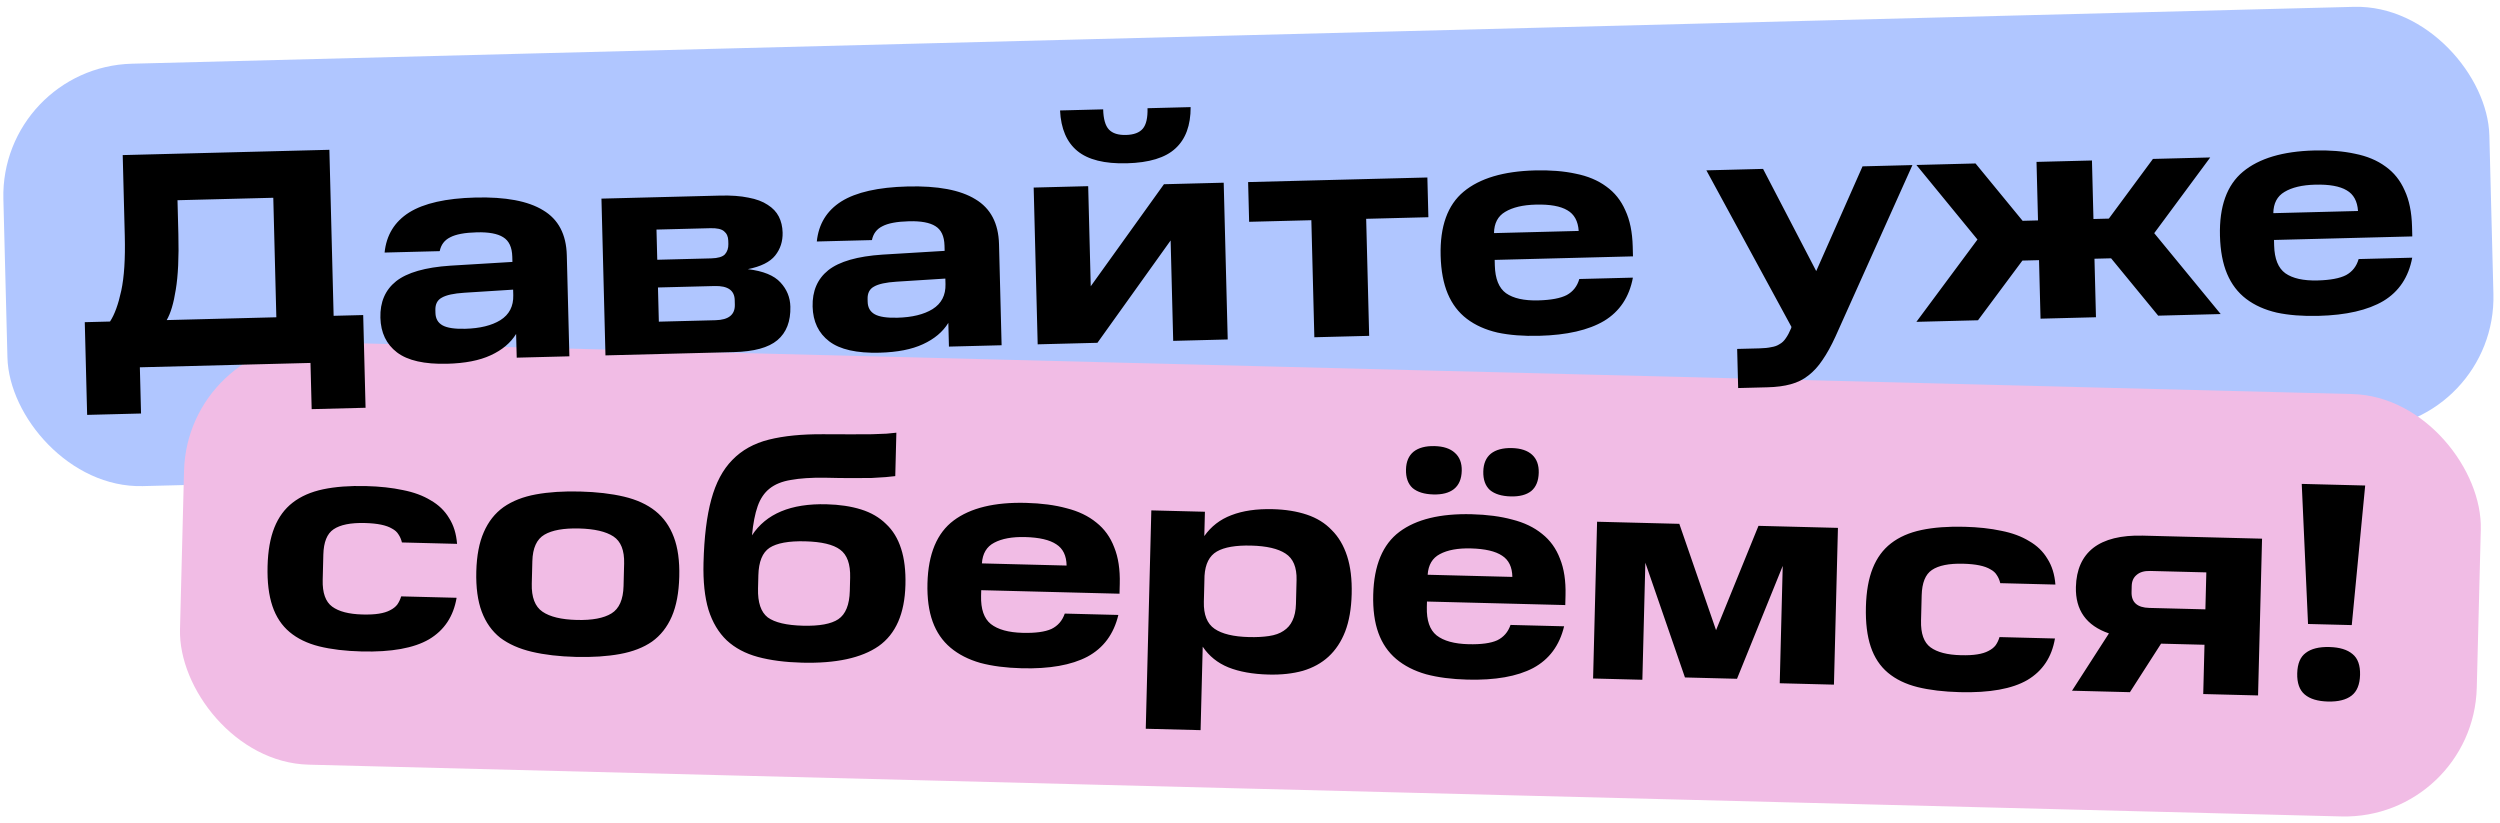 <?xml version="1.0" encoding="UTF-8"?> <svg xmlns="http://www.w3.org/2000/svg" width="568" height="187" viewBox="0 0 568 187" fill="none"><rect y="15.242" width="565" height="96" rx="30" transform="rotate(-1.466 0 15.242)" fill="#B0C6FF"></rect><rect x="42.577" y="77" width="521.994" height="96" rx="30" transform="rotate(1.459 42.577 77)" fill="#F1BCE5"></rect><path d="M19.259 73.199L24.997 73.052C26.03 71.486 26.881 69.153 27.549 66.055C28.216 62.957 28.483 58.795 28.349 53.57L27.88 35.236L74.835 34.035L75.8 71.752L82.518 71.58L83.057 92.644L70.811 92.957L70.542 82.46L31.775 83.452L32.044 93.949L19.798 94.262L19.259 73.199ZM40.327 45.491L40.526 53.259C40.659 58.484 40.463 62.667 39.936 65.808C39.455 68.901 38.767 71.206 37.873 72.723L62.784 72.085L62.09 44.934L40.327 45.491ZM86.426 72.181C86.335 68.635 87.525 65.874 89.995 63.897C92.512 61.918 96.614 60.74 102.299 60.361L116.422 59.509L116.391 58.319C116.336 56.174 115.645 54.697 114.317 53.891C113.036 53.084 111.043 52.715 108.337 52.784C105.585 52.854 103.564 53.233 102.274 53.919C100.983 54.559 100.193 55.606 99.904 57.061L87.378 57.381C87.79 53.403 89.649 50.368 92.957 48.276C96.311 46.183 101.324 45.051 107.995 44.88C114.853 44.704 119.989 45.67 123.404 47.777C126.864 49.836 128.656 53.244 128.777 58.003L129.365 80.955L117.399 81.261L117.261 75.873C116.006 77.912 114.086 79.525 111.503 80.712C108.965 81.897 105.668 82.542 101.609 82.646C96.431 82.778 92.627 81.918 90.199 80.067C87.771 78.215 86.513 75.586 86.426 72.181ZM105.677 74.699C109.036 74.613 111.703 73.961 113.68 72.744C115.701 71.478 116.68 69.586 116.615 67.067L116.583 65.807L105.467 66.512C103.091 66.666 101.396 67.036 100.384 67.622C99.371 68.162 98.882 69.108 98.916 70.46L98.932 71.09C98.966 72.397 99.503 73.34 100.545 73.92C101.587 74.5 103.298 74.76 105.677 74.699ZM163.59 44.438C166.11 44.373 168.261 44.528 170.044 44.903C171.827 45.23 173.288 45.776 174.428 46.541C175.567 47.259 176.406 48.148 176.947 49.207C177.487 50.267 177.775 51.474 177.81 52.827C177.861 54.833 177.299 56.574 176.123 58.051C174.947 59.529 172.873 60.562 169.9 61.152C173.412 61.575 175.889 62.586 177.33 64.183C178.77 65.733 179.517 67.558 179.571 69.657C179.657 73.016 178.672 75.562 176.615 77.295C174.604 78.98 171.313 79.882 166.741 79.999L137.561 80.745L136.649 45.127L163.59 44.438ZM166.928 68.16C166.872 65.967 165.351 64.909 162.366 64.986L149.49 65.315L149.689 73.082L162.564 72.753C165.55 72.677 167.014 71.496 166.955 69.21L166.928 68.16ZM165.463 54.683C165.439 53.75 165.118 53.035 164.498 52.537C163.925 52.038 162.892 51.808 161.399 51.846L149.153 52.159L149.329 59.017L161.575 58.704C163.114 58.664 164.157 58.358 164.702 57.783C165.247 57.163 165.507 56.386 165.483 55.453L165.463 54.683ZM184.626 69.668C184.536 66.122 185.725 63.361 188.196 61.384C190.713 59.405 194.814 58.227 200.499 57.848L214.622 56.996L214.592 55.806C214.537 53.66 213.845 52.184 212.518 51.378C211.237 50.571 209.243 50.202 206.537 50.271C203.785 50.341 201.764 50.72 200.474 51.406C199.184 52.046 198.394 53.093 198.104 54.548L185.578 54.868C185.99 50.89 187.849 47.855 191.157 45.763C194.511 43.67 199.524 42.538 206.195 42.367C213.053 42.191 218.189 43.157 221.604 45.264C225.065 47.322 226.856 50.731 226.978 55.489L227.565 78.442L215.599 78.748L215.461 73.36C214.206 75.4 212.287 77.012 209.703 78.199C207.166 79.384 203.868 80.029 199.809 80.133C194.631 80.265 190.828 79.406 188.399 77.554C185.971 75.702 184.714 73.073 184.626 69.668ZM203.877 72.186C207.236 72.1 209.904 71.448 211.88 70.231C213.901 68.965 214.88 67.073 214.816 64.554L214.783 63.294L203.668 63.999C201.291 64.153 199.596 64.523 198.584 65.109C197.571 65.648 197.082 66.595 197.117 67.948L197.133 68.577C197.166 69.884 197.704 70.827 198.746 71.407C199.787 71.987 201.498 72.247 203.877 72.186ZM247.235 42.297L247.817 65.04L264.45 41.856L278.025 41.509L278.937 77.127L266.551 77.444L265.967 54.632L249.337 77.885L235.761 78.232L234.85 42.614L247.235 42.297ZM250.64 24.844C250.696 27.037 251.132 28.566 251.948 29.432C252.764 30.298 254.058 30.709 255.831 30.663C257.603 30.618 258.875 30.142 259.645 29.235C260.416 28.329 260.773 26.779 260.717 24.586L270.514 24.336C270.527 28.49 269.37 31.624 267.043 33.737C264.763 35.85 261.08 36.971 255.995 37.101C250.957 37.23 247.222 36.299 244.79 34.307C242.359 32.315 241.043 29.244 240.843 25.095L250.64 24.844ZM283.803 50.394L283.572 41.367L324.298 40.325L324.529 49.352L310.394 49.714L311.074 76.305L298.619 76.624L297.938 50.032L283.803 50.394ZM327.313 58.104C327.143 51.432 328.886 46.58 332.543 43.545C336.2 40.511 341.597 38.902 348.735 38.719C352.233 38.63 355.321 38.877 357.997 39.462C360.718 40 363.03 40.968 364.933 42.366C366.835 43.718 368.282 45.525 369.273 47.787C370.31 50.001 370.871 52.741 370.954 56.007L371.011 58.246L339.592 59.05L339.624 60.309C339.702 63.342 340.549 65.444 342.166 66.616C343.83 67.788 346.271 68.332 349.49 68.25C352.383 68.176 354.543 67.77 355.971 67.033C357.398 66.25 358.348 65.035 358.819 63.389L370.995 63.078C370.174 67.487 367.994 70.764 364.454 72.908C360.914 75.006 355.994 76.136 349.696 76.297C346.104 76.389 342.947 76.143 340.224 75.559C337.501 74.928 335.187 73.891 333.282 72.446C331.378 71.001 329.929 69.1 328.935 66.745C327.941 64.39 327.401 61.509 327.313 58.104ZM348.933 46.487C345.994 46.562 343.674 47.111 341.973 48.135C340.318 49.111 339.472 50.72 339.436 52.962L358.68 52.469C358.529 50.232 357.672 48.667 356.109 47.774C354.544 46.833 352.152 46.404 348.933 46.487ZM400.567 38.373L412.645 61.592L423.169 37.795L434.506 37.505L417.017 76.465C416.044 78.59 415.062 80.366 414.072 81.792C413.128 83.216 412.061 84.388 410.871 85.305C409.727 86.221 408.39 86.885 406.86 87.298C405.377 87.71 403.609 87.942 401.557 87.994L394.909 88.164L394.681 79.277L399.79 79.146C400.863 79.119 401.747 79.026 402.443 78.868C403.187 78.756 403.812 78.53 404.317 78.19C404.869 77.896 405.348 77.44 405.752 76.823C406.158 76.252 406.558 75.495 406.954 74.552L407.017 74.27L387.691 38.703L400.567 38.373ZM502.163 35.773L489.439 52.974L504.544 71.354L490.339 71.718L479.642 58.687L475.863 58.784L476.203 72.079L463.608 72.402L463.267 59.106L459.489 59.203L449.402 72.765L435.407 73.123L449.283 54.422L435.405 37.482L448.841 37.138L459.537 50.168L463.036 50.079L462.696 36.783L475.292 36.461L475.632 49.757L479.131 49.667L489.147 36.106L502.163 35.773ZM504.375 53.572C504.204 46.901 505.947 42.048 509.604 39.014C513.261 35.979 518.658 34.371 525.796 34.188C529.295 34.099 532.382 34.346 535.058 34.931C537.779 35.469 540.091 36.437 541.994 37.835C543.896 39.187 545.343 40.994 546.334 43.256C547.371 45.47 547.932 48.21 548.015 51.475L548.073 53.715L516.653 54.519L516.685 55.778C516.763 58.811 517.61 60.913 519.227 62.085C520.891 63.257 523.333 63.801 526.551 63.718C529.444 63.645 531.604 63.239 533.032 62.502C534.46 61.719 535.409 60.504 535.88 58.858L548.056 58.547C547.235 62.956 545.055 66.233 541.516 68.377C537.975 70.475 533.055 71.605 526.757 71.766C523.165 71.858 520.008 71.612 517.285 71.028C514.562 70.397 512.248 69.36 510.344 67.915C508.439 66.469 506.99 64.569 505.996 62.214C505.002 59.858 504.462 56.978 504.375 53.572ZM525.995 41.956C523.056 42.031 520.735 42.58 519.034 43.604C517.379 44.58 516.533 46.189 516.497 48.431L535.741 47.938C535.59 45.701 534.733 44.136 533.17 43.242C531.605 42.302 529.213 41.873 525.995 41.956Z" fill="black"></path><path d="M60.791 128.631C60.88 125.132 61.398 122.204 62.345 119.847C63.292 117.491 64.67 115.612 66.48 114.211C68.337 112.764 70.65 111.75 73.42 111.166C76.189 110.583 79.439 110.339 83.171 110.435C86.297 110.514 89.09 110.819 91.551 111.348C94.013 111.831 96.117 112.608 97.864 113.68C99.658 114.706 101.048 116.048 102.032 117.707C103.065 119.321 103.669 121.273 103.844 123.565L91.318 123.246C91.149 122.542 90.885 121.928 90.524 121.405C90.211 120.884 89.732 120.451 89.087 120.108C88.443 119.718 87.611 119.417 86.589 119.204C85.568 118.992 84.334 118.867 82.888 118.83C79.669 118.748 77.299 119.225 75.779 120.26C74.306 121.249 73.534 123.167 73.462 126.012L73.316 131.751C73.241 134.69 73.959 136.715 75.471 137.827C76.984 138.94 79.279 139.535 82.358 139.613C83.851 139.651 85.09 139.589 86.074 139.428C87.105 139.267 87.952 139.009 88.615 138.652C89.324 138.297 89.872 137.867 90.258 137.364C90.645 136.813 90.942 136.191 91.146 135.496L103.742 135.816C103.027 140.046 100.94 143.191 97.48 145.25C94.021 147.263 88.909 148.183 82.144 148.011C78.459 147.917 75.248 147.531 72.511 146.855C69.82 146.18 67.584 145.096 65.801 143.603C64.019 142.111 62.715 140.14 61.891 137.692C61.066 135.243 60.699 132.223 60.791 128.631ZM141.802 128.033C141.878 125.047 141.067 122.996 139.368 121.879C137.669 120.762 135.07 120.159 131.572 120.07C128.073 119.981 125.446 120.451 123.693 121.48C121.94 122.509 121.025 124.516 120.949 127.502L120.819 132.61C120.74 135.689 121.55 137.811 123.248 138.974C124.945 140.138 127.543 140.764 131.042 140.853C134.541 140.942 137.168 140.449 138.922 139.373C140.677 138.298 141.594 136.22 141.672 133.141L141.802 128.033ZM108.215 129.838C108.307 126.246 108.873 123.273 109.913 120.919C110.954 118.518 112.45 116.619 114.399 115.221C116.396 113.825 118.848 112.86 121.755 112.328C124.663 111.795 128.007 111.576 131.785 111.673C135.564 111.769 138.892 112.157 141.769 112.837C144.646 113.517 147.022 114.605 148.898 116.1C150.774 117.595 152.171 119.568 153.089 122.018C154.008 124.423 154.422 127.421 154.33 131.013C154.238 134.652 153.671 137.672 152.629 140.073C151.588 142.473 150.092 144.373 148.143 145.77C146.194 147.121 143.766 148.063 140.858 148.596C137.95 149.128 134.607 149.347 130.828 149.25C127.05 149.154 123.722 148.766 120.845 148.086C117.968 147.406 115.567 146.341 113.644 144.892C111.768 143.397 110.371 141.424 109.453 138.973C108.535 136.522 108.123 133.477 108.215 129.838ZM159.838 127.862C159.987 122.031 160.576 117.237 161.605 113.482C162.636 109.681 164.229 106.687 166.385 104.501C168.543 102.269 171.313 100.729 174.696 99.881C178.078 99.034 182.197 98.625 187.051 98.656C189.478 98.671 191.602 98.678 193.422 98.678C195.243 98.677 196.807 98.671 198.114 98.657C199.423 98.597 200.521 98.555 201.409 98.531C202.297 98.46 203.046 98.386 203.655 98.308L203.404 108.175C202.842 108.254 202.116 108.329 201.227 108.4C200.385 108.472 199.31 108.537 198.001 108.598C196.74 108.612 195.223 108.62 193.449 108.622C191.722 108.624 189.669 108.595 187.289 108.535C184.256 108.504 181.731 108.673 179.714 109.042C177.698 109.364 176.071 110.023 174.832 111.018C173.641 111.968 172.743 113.299 172.14 115.011C171.536 116.723 171.106 118.929 170.851 121.63C174.057 116.717 179.695 114.363 187.766 114.569C190.752 114.645 193.379 115.039 195.648 115.75C197.918 116.461 199.804 117.56 201.306 119.045C202.857 120.485 203.999 122.358 204.734 124.664C205.47 126.924 205.797 129.663 205.715 132.882C205.549 139.413 203.517 144.053 199.619 146.801C195.722 149.503 189.925 150.756 182.228 150.56C178.402 150.462 175.052 150.027 172.178 149.253C169.35 148.481 167.001 147.231 165.131 145.503C163.262 143.728 161.874 141.405 160.967 138.534C160.106 135.665 159.73 132.107 159.838 127.862ZM193.153 131.231C193.232 128.152 192.469 126.032 190.865 124.871C189.307 123.711 186.662 123.084 182.93 122.988C179.198 122.893 176.501 123.385 174.84 124.463C173.225 125.542 172.379 127.621 172.3 130.7L172.224 133.709C172.143 136.882 172.881 139.071 174.437 140.278C176.041 141.439 178.709 142.067 182.442 142.162C186.174 142.257 188.847 141.765 190.462 140.686C192.124 139.561 192.996 137.413 193.077 134.24L193.153 131.231ZM210.719 132.519C210.889 125.848 212.878 121.09 216.685 118.246C220.492 115.402 225.964 114.071 233.102 114.253C236.6 114.342 239.671 114.747 242.314 115.468C245.004 116.143 247.264 117.228 249.093 118.722C250.923 120.169 252.276 122.047 253.151 124.357C254.073 126.621 254.493 129.386 254.41 132.651L254.353 134.891L222.933 134.091L222.901 135.35C222.824 138.382 223.563 140.525 225.118 141.779C226.72 143.033 229.131 143.701 232.349 143.783C235.242 143.857 237.42 143.562 238.884 142.9C240.349 142.19 241.359 141.025 241.914 139.406L254.09 139.716C253.045 144.077 250.701 147.238 247.056 149.2C243.413 151.114 238.442 151.991 232.145 151.831C228.552 151.739 225.412 151.333 222.723 150.611C220.035 149.842 217.777 148.687 215.949 147.147C214.12 145.607 212.77 143.635 211.898 141.232C211.025 138.829 210.633 135.925 210.719 132.519ZM232.904 122.02C229.965 121.946 227.62 122.376 225.869 123.312C224.165 124.202 223.239 125.766 223.088 128.003L242.332 128.493C242.296 126.251 241.52 124.644 240.004 123.672C238.489 122.653 236.123 122.102 232.904 122.02ZM273.757 116.269L273.616 121.797C275.166 119.596 277.214 118.014 279.759 117.052C282.352 116.044 285.491 115.587 289.177 115.681C292.069 115.755 294.65 116.171 296.918 116.929C299.186 117.687 301.07 118.855 302.57 120.434C304.118 121.967 305.282 123.934 306.061 126.334C306.84 128.735 307.187 131.615 307.102 134.974C307.017 138.286 306.525 141.121 305.625 143.479C304.725 145.79 303.463 147.695 301.838 149.194C300.26 150.648 298.319 151.719 296.014 152.407C293.71 153.049 291.112 153.333 288.22 153.259C284.628 153.167 281.584 152.623 279.088 151.626C276.64 150.63 274.696 149.063 273.256 146.926L272.773 165.89L260.317 165.573L261.581 115.959L273.757 116.269ZM294.579 131.784C294.652 128.891 293.816 126.886 292.071 125.768C290.372 124.651 287.773 124.048 284.275 123.959C280.776 123.87 278.173 124.317 276.468 125.301C274.762 126.284 273.828 128.128 273.666 130.831L273.516 136.709C273.442 139.648 274.253 141.7 275.951 142.863C277.648 144.027 280.246 144.653 283.745 144.742C285.471 144.786 286.99 144.708 288.303 144.508C289.662 144.309 290.769 143.917 291.624 143.332C292.526 142.749 293.199 141.972 293.644 141.003C294.136 139.989 294.402 138.735 294.44 137.242L294.579 131.784ZM311.995 135.098C312.165 128.427 314.153 123.67 317.96 120.826C321.767 117.982 327.24 116.651 334.377 116.832C337.876 116.921 340.947 117.326 343.589 118.047C346.28 118.723 348.54 119.807 350.369 121.301C352.199 122.748 353.552 124.626 354.427 126.936C355.349 129.2 355.769 131.965 355.686 135.231L355.629 137.47L324.209 136.67L324.177 137.929C324.1 140.962 324.839 143.105 326.394 144.358C327.996 145.613 330.406 146.281 333.625 146.363C336.518 146.436 338.696 146.142 340.16 145.479C341.625 144.769 342.635 143.605 343.19 141.985L355.366 142.295C354.321 146.656 351.977 149.818 348.332 151.779C344.689 153.693 339.718 154.571 333.42 154.41C329.828 154.319 326.687 153.912 323.998 153.19C321.31 152.421 319.052 151.267 317.224 149.726C315.396 148.186 314.046 146.214 313.174 143.811C312.301 141.408 311.908 138.504 311.995 135.098ZM334.18 124.6C331.24 124.525 328.895 124.955 327.144 125.891C325.441 126.781 324.514 128.345 324.364 130.582L343.608 131.072C343.572 128.83 342.795 127.223 341.28 126.251C339.765 125.232 337.398 124.682 334.18 124.6ZM319.442 106.649C319.487 104.876 320.058 103.537 321.155 102.631C322.298 101.727 323.896 101.3 325.949 101.353C327.955 101.404 329.482 101.91 330.532 102.87C331.627 103.831 332.153 105.199 332.108 106.971C332.06 108.837 331.465 110.223 330.321 111.127C329.226 111.986 327.675 112.39 325.669 112.339C323.616 112.287 322.041 111.803 320.944 110.888C319.895 109.928 319.394 108.515 319.442 106.649ZM337.006 107.096C337.051 105.323 337.622 103.984 338.719 103.078C339.862 102.174 341.46 101.748 343.513 101.8C345.519 101.851 347.047 102.357 348.096 103.317C349.145 104.278 349.647 105.644 349.602 107.417C349.554 109.283 348.982 110.669 347.886 111.575C346.79 112.434 345.239 112.838 343.233 112.786C341.181 112.734 339.606 112.251 338.509 111.336C337.459 110.375 336.959 108.962 337.006 107.096ZM373.823 127.85L373.146 154.442L361.95 154.156L362.857 118.538L381.541 119.014L389.888 143.174L399.525 119.472L417.579 119.932L416.672 155.55L404.356 155.236L405.035 128.575L394.649 154.219L382.822 153.918L373.823 127.85ZM423.935 137.879C424.024 134.38 424.542 131.453 425.489 129.096C426.436 126.739 427.814 124.86 429.624 123.459C431.481 122.013 433.794 120.998 436.564 120.415C439.333 119.832 442.583 119.588 446.315 119.683C449.441 119.763 452.234 120.067 454.695 120.597C457.157 121.08 459.261 121.857 461.007 122.928C462.802 123.954 464.192 125.297 465.176 126.956C466.209 128.569 466.813 130.522 466.988 132.814L454.462 132.495C454.293 131.79 454.029 131.177 453.668 130.654C453.355 130.132 452.876 129.7 452.231 129.357C451.587 128.967 450.755 128.666 449.733 128.453C448.712 128.24 447.478 128.116 446.031 128.079C442.813 127.997 440.443 128.473 438.923 129.508C437.45 130.498 436.678 132.415 436.606 135.261L436.459 140.999C436.385 143.938 437.103 145.964 438.615 147.076C440.128 148.188 442.423 148.784 445.502 148.862C446.995 148.9 448.234 148.838 449.218 148.676C450.249 148.516 451.096 148.258 451.759 147.901C452.468 147.546 453.016 147.116 453.402 146.612C453.789 146.062 454.085 145.439 454.29 144.744L466.886 145.065C466.171 149.295 464.084 152.44 460.624 154.499C457.165 156.511 452.053 157.432 445.288 157.259C441.603 157.165 438.392 156.78 435.655 156.104C432.964 155.428 430.728 154.344 428.945 152.852C427.163 151.359 425.859 149.389 425.034 146.94C424.21 144.492 423.843 141.471 423.935 137.879ZM490.993 146.239L483.92 157.263L470.765 156.928L479.149 143.907C474.012 142.142 471.511 138.624 471.645 133.353C471.745 129.434 473.057 126.48 475.582 124.49C478.154 122.501 481.912 121.57 486.857 121.696L513.938 122.386L513.031 158.004L500.575 157.687L500.86 146.491L490.993 146.239ZM488.543 129.722C487.19 129.687 486.156 129.988 485.439 130.623C484.724 131.211 484.353 132.042 484.325 133.115L484.29 134.515C484.23 136.847 485.577 138.049 488.329 138.119L501.065 138.443L501.279 130.046L488.543 129.722ZM537.37 110.308L534.322 142.021L524.385 141.768L522.955 109.941L537.37 110.308ZM521.929 152.979C521.985 150.786 522.631 149.239 523.868 148.337C525.106 147.388 526.891 146.943 529.223 147.003C531.556 147.062 533.316 147.597 534.504 148.608C535.693 149.572 536.26 151.15 536.204 153.343C536.148 155.535 535.501 157.106 534.264 158.055C533.026 159.004 531.24 159.448 528.908 159.389C526.575 159.329 524.815 158.794 523.627 157.784C522.439 156.773 521.873 155.172 521.929 152.979Z" fill="black"></path></svg> 